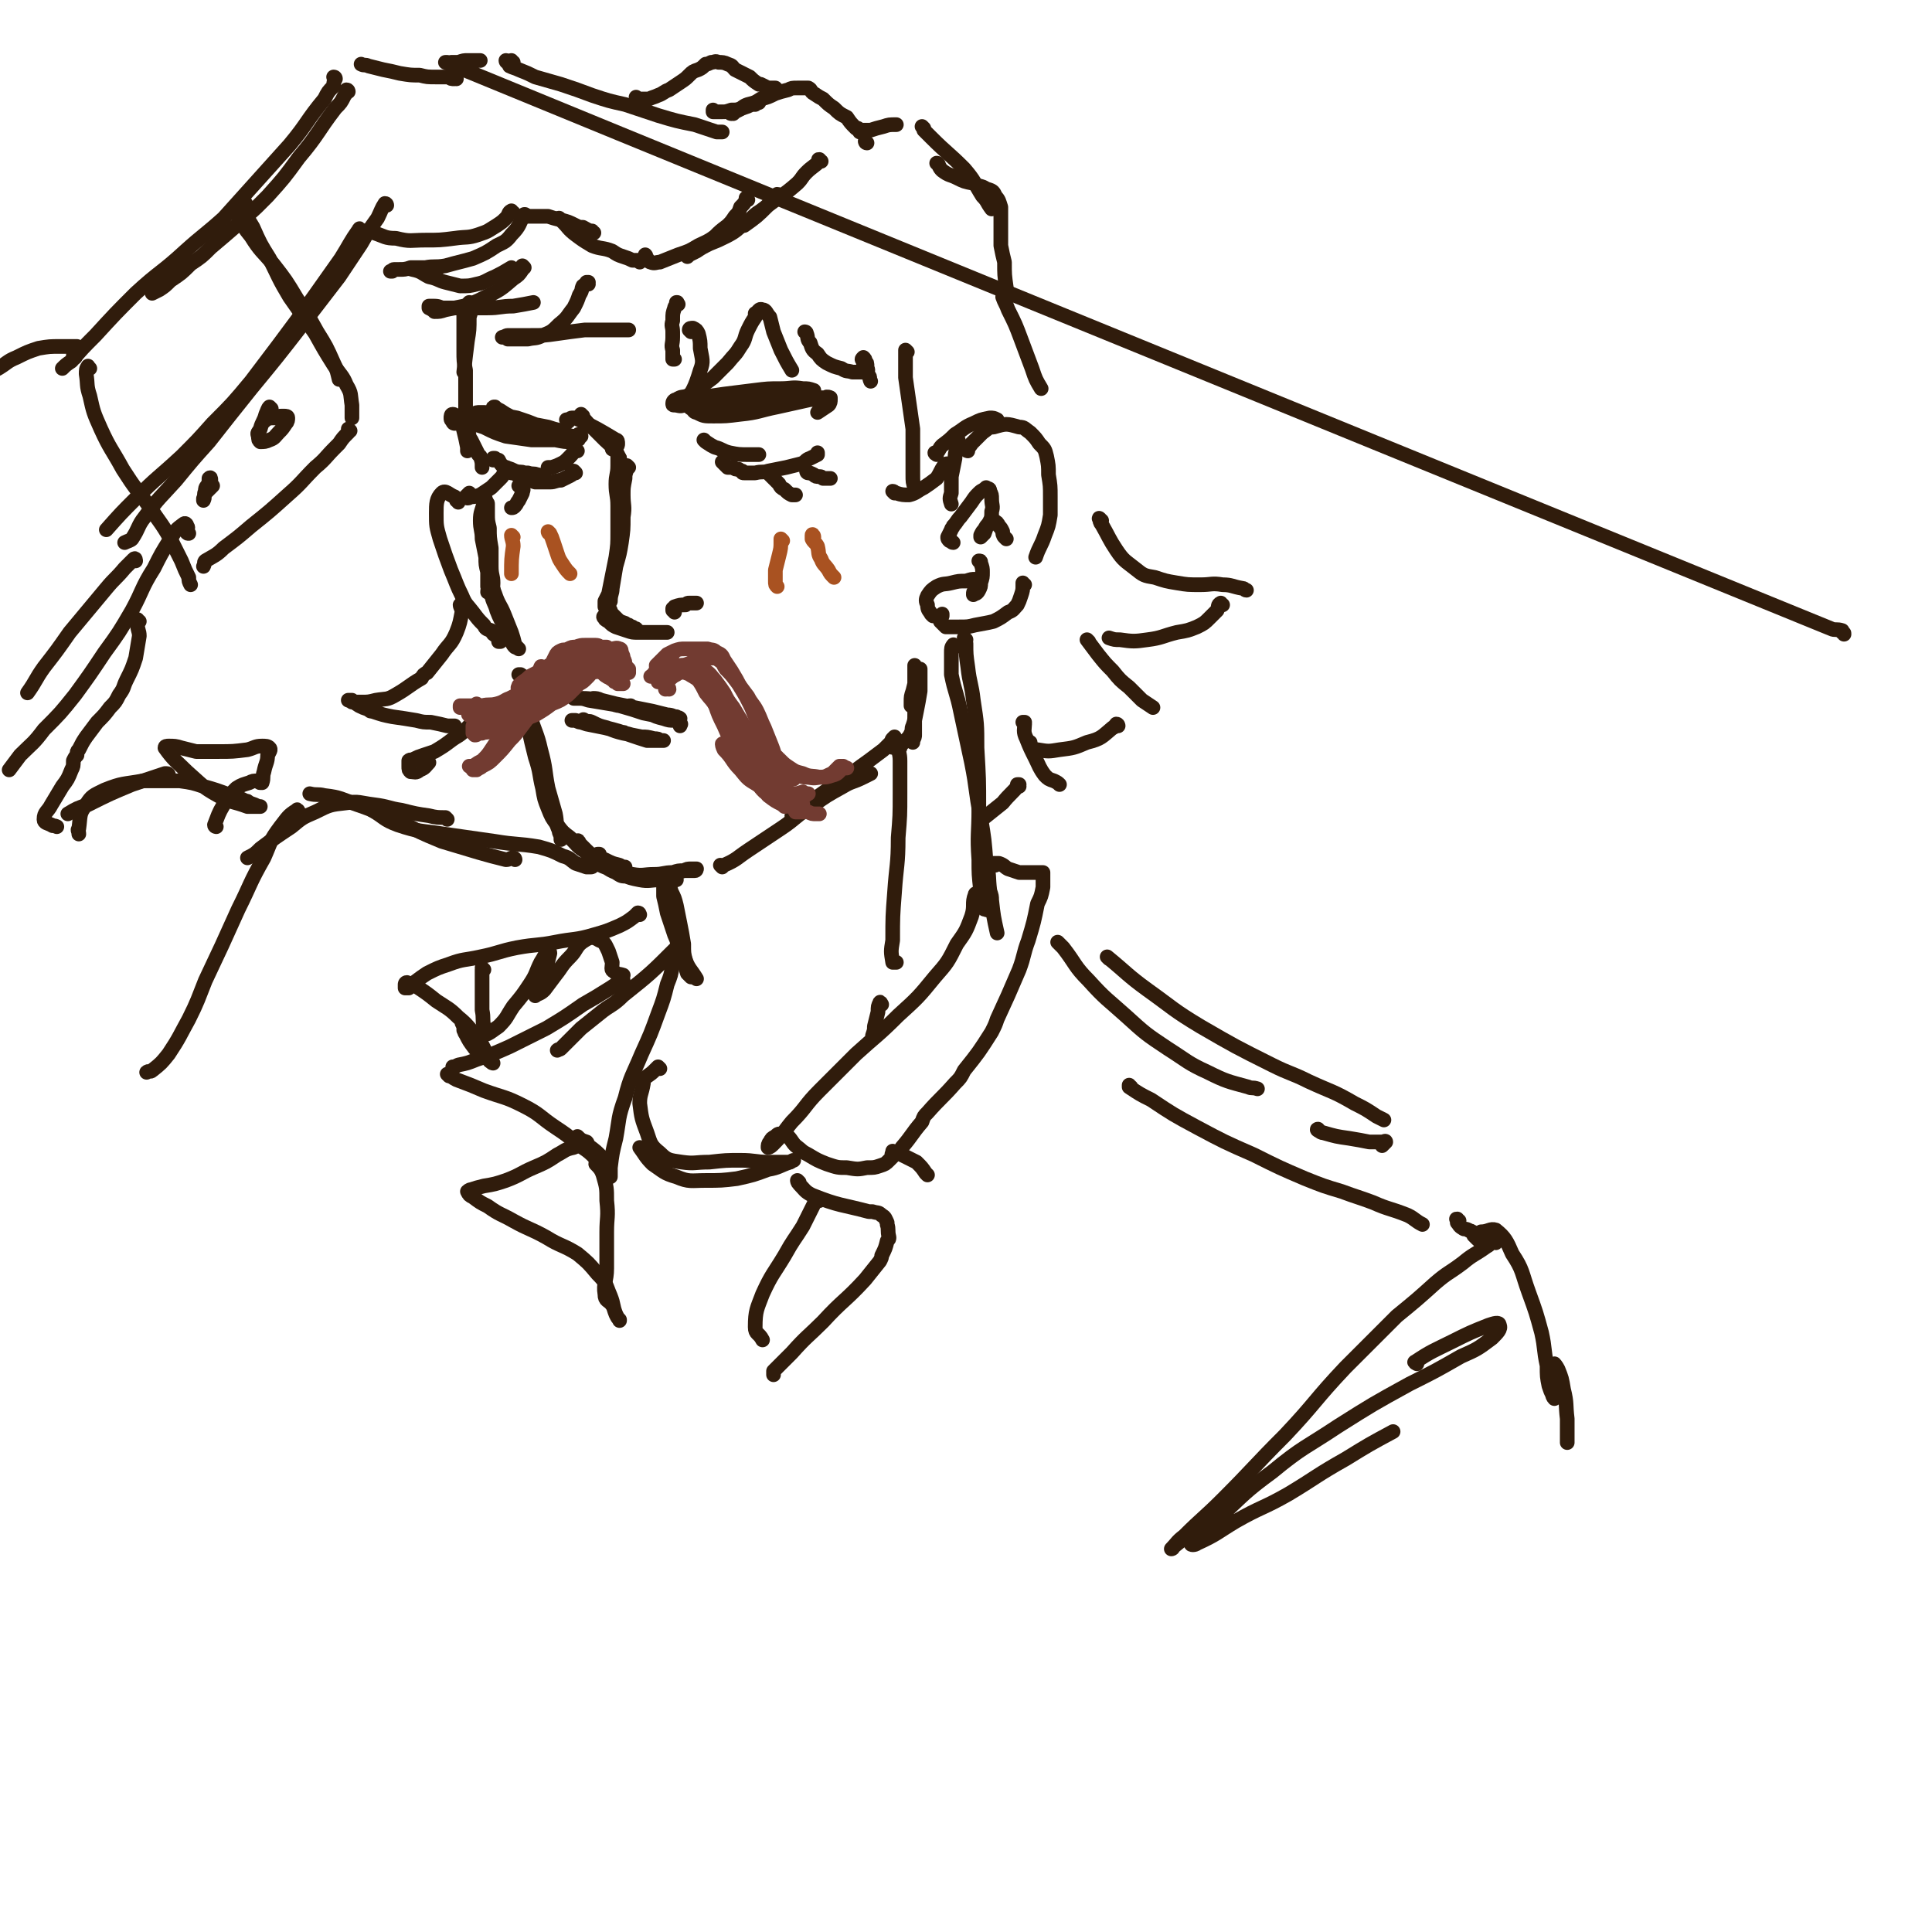 <svg viewBox='0 0 1054 1054' version='1.1' xmlns='http://www.w3.org/2000/svg' xmlns:xlink='http://www.w3.org/1999/xlink'><g fill='none' stroke='rgb(48,28,12)' stroke-width='8' stroke-linecap='round' stroke-linejoin='round'><path d='M1006,346c0,-1 0,-1 -1,-1 0,-1 0,-1 0,-1 -3,-1 -4,0 -6,-1 -755,-308 -755,-309 -756,-309 0,0 1,0 1,0 1,1 1,0 2,0 2,0 2,0 4,0 3,-1 3,-1 5,-1 4,0 4,0 7,0 '/><path d='M277,34c0,0 -1,0 -1,-1 0,0 0,1 1,1 0,0 0,0 1,0 0,0 0,0 1,0 '/><path d='M280,34c0,0 -1,0 -1,-1 0,0 0,1 0,1 0,0 0,0 0,0 -1,0 -1,0 -1,1 0,0 0,0 0,1 2,1 3,1 5,2 5,2 5,2 9,4 7,2 7,2 14,4 9,3 9,3 17,6 9,3 9,3 18,5 9,3 9,3 18,6 10,3 10,3 20,5 6,2 6,2 12,4 1,0 1,0 3,0 '/><path d='M390,61c0,0 -1,0 -1,-1 0,0 0,1 0,1 1,0 1,0 2,0 2,0 2,0 3,0 2,0 2,0 5,-1 3,0 3,0 6,-1 3,-1 3,-1 5,-2 1,0 1,0 2,0 1,-1 1,-1 2,-1 '/><path d='M399,62c0,0 -1,0 -1,-1 0,0 1,1 2,1 1,-1 1,-1 3,-2 2,-1 2,-2 5,-3 4,-1 4,-1 7,-3 4,-1 4,-1 8,-3 3,-1 3,-1 7,-2 2,-1 2,-1 5,-1 1,0 1,0 3,0 2,0 2,0 3,0 2,1 1,2 3,3 3,2 3,2 5,3 3,3 3,3 6,5 3,3 3,3 7,5 2,3 2,3 5,6 1,0 1,0 1,0 '/><path d='M348,54c0,0 -1,-1 -1,-1 0,0 0,1 1,1 1,0 1,0 2,0 2,0 2,0 4,0 2,-1 3,-1 5,-2 3,-1 3,-2 6,-3 3,-2 3,-2 6,-4 3,-2 3,-2 5,-4 2,-2 2,-2 5,-3 2,-1 2,-1 4,-3 1,0 1,0 3,-1 2,0 2,-1 4,0 2,0 3,0 5,1 3,1 2,1 4,3 4,2 4,2 8,4 2,2 2,2 5,4 0,0 0,0 1,0 2,1 2,1 4,2 2,0 2,0 4,0 '/><path d='M448,88c-1,0 -1,-1 -1,-1 -1,0 0,0 0,1 -3,3 -4,3 -7,6 -3,3 -2,3 -5,6 -8,7 -8,6 -16,12 -6,6 -6,6 -13,11 -1,0 -1,0 -1,0 '/><path d='M425,107c0,0 0,-1 -1,-1 0,1 0,2 -1,2 -4,4 -4,4 -8,7 -5,3 -4,4 -9,7 -4,3 -4,4 -10,7 -4,2 -4,2 -9,4 -4,2 -4,2 -7,4 -2,1 -2,1 -4,2 0,0 0,0 -1,1 '/><path d='M408,109c0,0 -1,0 -1,-1 0,0 0,1 0,1 -1,2 -1,2 -3,4 -1,3 -1,3 -3,5 -2,3 -2,3 -4,5 -4,3 -4,3 -7,6 -4,3 -5,3 -9,5 -5,3 -5,3 -11,5 -5,2 -5,2 -10,4 -2,0 -3,1 -5,0 -1,0 -1,-1 -2,-2 -1,-1 0,-1 -1,-2 '/><path d='M349,143c0,0 -1,-1 -1,-1 0,0 0,0 -1,0 -1,0 -1,0 -2,0 -2,-1 -2,-1 -5,-2 -3,-1 -3,-1 -6,-3 -5,-2 -6,-1 -11,-3 -5,-3 -5,-3 -9,-6 -4,-3 -4,-4 -7,-7 -1,-1 -1,-1 -2,-2 '/><path d='M324,127c-1,0 -1,-1 -1,-1 -1,0 0,0 0,0 -2,0 -3,-1 -5,-2 -2,0 -2,0 -4,-1 -4,-2 -4,-2 -8,-3 -4,-1 -4,-1 -7,-2 -5,0 -5,0 -11,0 '/><path d='M280,116c-1,0 -1,-1 -1,-1 -2,1 -1,2 -3,4 -2,2 -2,2 -5,4 -5,3 -4,3 -10,5 -6,2 -6,1 -13,2 -8,1 -8,1 -16,1 -8,0 -8,1 -16,-1 -6,0 -6,-1 -12,-3 -1,-1 -1,-1 -2,-2 '/><path d='M249,43c0,0 0,-1 -1,-1 0,0 0,1 0,1 -2,0 -2,0 -3,-1 -4,0 -4,0 -7,0 -5,0 -5,0 -9,-1 -5,0 -5,0 -11,-1 -4,-1 -4,-1 -9,-2 -4,-1 -4,-1 -8,-2 -2,-1 -2,0 -4,-1 '/><path d='M190,50c0,0 0,-1 -1,-1 0,1 0,2 -1,3 -2,4 -2,4 -5,7 -10,13 -9,14 -20,27 -8,11 -8,11 -17,21 -3,3 -3,3 -6,6 -12,11 -12,11 -25,22 -5,5 -5,5 -11,9 -5,5 -5,5 -11,9 -3,3 -3,3 -6,5 -2,1 -2,1 -4,2 0,0 0,0 0,0 '/><path d='M183,43c0,0 0,-1 -1,-1 0,0 1,0 1,1 -1,2 -1,2 -1,4 -3,3 -3,3 -5,7 -10,12 -9,13 -19,25 -18,20 -18,20 -36,40 -10,9 -11,9 -21,18 -13,12 -14,11 -27,23 -11,11 -11,11 -22,23 -7,7 -7,7 -13,14 -3,2 -3,2 -5,4 '/><path d='M211,112c0,0 0,-1 -1,-1 -2,3 -2,4 -4,8 -5,7 -5,7 -9,14 -6,9 -6,9 -12,18 -10,13 -10,13 -20,26 -14,18 -14,18 -28,35 -12,15 -12,15 -23,29 -9,10 -9,10 -18,21 -9,10 -9,9 -17,20 -4,5 -3,6 -7,12 -1,1 -2,1 -4,2 '/><path d='M197,126c0,0 -1,-2 -1,-1 -5,7 -5,8 -10,16 -24,34 -24,34 -49,67 -10,12 -10,12 -21,23 -8,9 -8,9 -17,18 -13,12 -13,11 -25,23 -8,8 -8,8 -16,17 '/><path d='M287,118c0,0 -1,-1 -1,-1 0,0 1,0 0,0 -3,5 -2,6 -7,11 -3,4 -4,4 -8,6 -6,4 -6,4 -13,7 -7,2 -8,2 -15,4 -6,1 -6,0 -11,1 -4,0 -4,0 -8,0 -3,1 -3,1 -7,1 -2,0 -2,0 -3,1 0,0 -1,0 -1,0 1,0 1,-1 2,-1 2,0 2,0 4,0 3,0 3,-1 6,0 5,1 5,2 9,4 5,1 5,2 9,3 4,1 4,1 8,2 5,0 5,0 9,-1 5,-1 5,-2 10,-4 4,-2 4,-2 9,-5 '/><path d='M286,146c0,0 -1,-1 -1,-1 0,0 0,1 0,2 -2,3 -2,3 -5,5 -7,6 -7,6 -15,10 -6,3 -6,3 -12,5 -5,1 -5,1 -10,2 -3,1 -3,1 -6,1 -1,-1 -1,-1 -3,-2 0,0 0,0 0,-1 1,0 2,0 3,0 3,0 3,1 5,1 5,0 5,0 10,0 7,0 7,0 14,0 7,0 7,-1 14,-1 6,-1 6,-1 11,-2 '/><path d='M321,155c0,0 -1,-1 -1,-1 0,0 1,0 1,0 -1,1 -2,1 -3,2 -1,2 0,2 -2,5 -1,3 -1,3 -3,7 -4,5 -3,5 -8,9 -4,4 -4,4 -9,6 -4,2 -4,1 -8,2 -3,0 -3,0 -6,0 -2,0 -2,0 -5,0 -1,-1 -1,-1 -2,-1 0,0 -1,0 -1,0 1,0 2,-1 3,-1 2,0 2,0 4,0 4,0 4,0 8,0 8,0 8,0 15,-1 7,-1 7,-1 15,-2 7,0 7,0 14,0 5,0 5,0 10,0 '/><path d='M370,166c0,0 -1,-1 -1,-1 0,0 1,0 0,0 0,2 -1,2 -1,3 -1,3 -1,3 -1,6 0,0 0,0 0,1 -1,3 0,3 0,6 0,1 0,1 0,3 0,4 -1,4 0,7 0,3 0,3 0,5 1,0 1,0 1,0 0,0 0,0 0,0 '/><path d='M377,181c0,0 -1,-1 -1,-1 0,-1 1,-1 2,-1 2,1 2,1 3,3 1,4 1,4 1,8 1,6 2,7 0,12 -3,10 -4,11 -9,19 -2,1 -3,0 -5,0 -1,0 -1,0 -1,-1 0,-1 1,-2 2,-2 3,-2 3,-1 6,-2 3,-2 3,-2 6,-4 4,-3 4,-3 8,-6 4,-4 4,-4 8,-8 4,-5 4,-4 7,-9 3,-4 2,-5 4,-9 2,-4 2,-4 4,-7 0,-1 0,-1 0,-2 2,-1 2,-3 4,-2 2,0 2,2 4,4 1,4 1,4 2,8 2,5 2,5 4,10 3,6 3,6 6,11 '/><path d='M440,182c0,0 0,-1 -1,-1 0,0 1,0 1,1 1,2 0,3 2,5 1,3 1,4 4,6 2,3 2,3 5,5 4,2 4,2 8,3 3,2 3,1 6,2 2,0 2,0 5,0 2,0 2,1 3,0 1,-1 0,-2 0,-3 0,-2 0,-2 -1,-3 0,-1 0,-1 -1,-2 0,0 0,0 0,0 -1,1 -1,1 0,2 0,2 0,2 1,4 0,2 1,2 2,4 1,1 0,1 1,3 '/><path d='M317,238c-1,0 -1,-1 -1,-1 -1,0 0,0 0,1 0,0 -1,0 -1,0 -1,0 -2,0 -3,0 -3,-1 -3,-1 -5,-1 -4,-1 -4,-1 -8,-2 -5,-1 -5,-1 -10,-3 -4,-2 -5,-2 -9,-4 -4,-2 -4,-2 -7,-4 -2,-1 -2,-1 -3,-2 -1,0 -1,0 -1,1 0,1 -1,2 0,2 3,2 4,1 7,3 1,0 1,1 2,1 5,1 5,0 10,2 6,1 6,1 11,2 3,1 3,1 7,2 1,1 1,1 2,2 0,0 0,0 0,0 0,1 0,1 -1,0 -3,0 -3,0 -6,-1 -4,-2 -4,-2 -8,-4 -5,-2 -5,-2 -11,-4 -5,-1 -5,-1 -11,-2 -5,-1 -5,-1 -9,-1 -2,0 -2,0 -4,1 0,1 -1,2 0,4 2,2 3,2 6,3 6,3 6,3 12,5 7,1 7,1 14,2 7,0 7,0 13,0 5,1 5,1 9,1 2,0 2,0 3,-1 1,0 1,-1 0,-1 -3,-1 -3,-1 -6,-1 -6,-2 -6,-2 -12,-3 -8,-2 -8,-2 -16,-4 -6,-1 -6,-1 -11,-2 -2,-1 -3,-1 -4,-1 0,0 0,0 0,0 '/><path d='M383,221c0,0 0,-1 -1,-1 0,0 1,1 1,1 1,0 1,0 2,1 3,0 3,0 6,0 7,0 7,0 13,-1 7,-1 7,-1 15,-2 7,-1 7,0 14,-1 4,0 4,0 7,0 2,-1 2,-1 3,-1 1,-1 1,-1 1,-2 0,-1 0,-2 0,-2 -3,-1 -3,-1 -6,-1 -6,-1 -6,0 -12,0 -7,0 -7,0 -15,1 -8,1 -8,1 -16,2 -7,1 -7,1 -13,2 -1,0 -1,0 -2,0 -1,1 -1,1 -2,2 -1,0 -1,0 -1,1 0,1 -1,2 -1,2 2,2 3,1 6,2 7,0 7,0 14,0 9,-1 9,-2 18,-3 10,-1 10,-1 19,-2 6,-1 6,-1 12,-2 3,0 3,0 5,0 1,0 1,-1 1,0 1,0 0,0 0,0 -3,1 -3,1 -6,1 -4,0 -4,0 -9,0 -7,0 -7,0 -14,0 -9,0 -9,-1 -17,-1 -8,0 -8,-1 -16,1 -4,0 -5,1 -9,3 -1,1 -1,1 -2,2 0,1 1,2 2,2 4,2 4,2 9,2 7,0 7,0 15,-1 10,-1 10,-2 20,-4 9,-2 9,-2 18,-4 4,-1 4,0 8,-1 1,0 1,-1 3,0 0,0 0,0 0,1 0,1 0,2 -1,3 -3,2 -3,2 -6,4 '/><path d='M310,230c0,0 -1,-1 -1,-1 0,0 0,0 0,0 2,0 2,-1 3,-1 2,0 2,0 4,1 10,5 10,5 20,11 1,0 1,1 1,2 0,1 0,1 -1,2 -1,1 -1,0 -2,1 '/><path d='M318,227c0,0 -1,0 -1,-1 0,0 0,1 0,1 1,1 1,1 2,2 2,2 2,3 5,5 3,3 3,3 6,6 3,3 4,3 6,6 1,2 1,2 2,4 '/><path d='M343,255c0,0 -1,-1 -1,-1 0,0 0,0 0,0 0,1 0,1 0,2 -1,3 -1,3 -1,5 -1,5 -1,5 -1,9 0,6 1,6 0,12 0,7 0,7 -1,14 -1,6 -1,6 -3,13 -1,6 -1,6 -2,12 0,3 -1,3 -1,7 -1,2 -1,2 -1,3 0,1 0,1 0,1 0,0 0,0 0,0 '/><path d='M338,250c0,0 -1,-1 -1,-1 0,2 0,3 0,5 0,5 -1,5 -1,10 0,6 1,6 1,12 0,7 0,7 0,14 0,7 0,7 -1,14 -1,5 -1,5 -2,10 -1,5 -1,5 -2,10 -1,2 -1,2 -2,4 0,2 0,2 0,3 0,0 0,0 0,0 0,0 0,0 0,0 0,0 0,0 1,0 1,1 1,1 2,2 0,1 0,1 1,2 1,1 1,1 2,2 2,2 2,2 5,3 1,1 1,1 2,1 1,1 1,1 2,1 0,0 0,1 1,1 0,0 0,0 1,1 0,0 0,0 0,0 0,0 0,0 1,0 0,0 0,0 0,0 -1,0 -1,-1 -1,-1 -1,0 -1,0 -1,0 -1,0 -1,0 -2,-1 -2,0 -2,0 -3,-1 -3,-1 -3,-1 -5,-2 -2,-1 -2,-1 -3,-2 -1,-1 -1,-1 -2,-1 0,0 0,0 -1,0 0,0 0,0 0,0 -1,0 -1,1 0,1 0,1 0,1 2,2 2,2 2,2 4,3 3,1 3,1 6,2 3,1 3,1 6,1 3,0 3,0 6,0 3,0 3,0 5,0 3,0 3,0 5,0 '/><path d='M368,334c0,-1 -1,-1 -1,-1 0,-1 0,0 0,0 0,0 0,0 0,0 0,0 0,-1 0,-1 1,0 1,-1 1,-1 3,-1 3,-1 6,-1 1,-1 1,-1 2,-1 1,0 1,0 2,0 1,0 1,0 2,0 '/><path d='M345,386c-1,0 -1,-1 -1,-1 -2,0 -2,1 -4,0 -3,0 -3,0 -6,-1 -3,-1 -3,-1 -7,-2 -1,0 -1,0 -3,-1 0,0 -1,0 0,0 1,0 2,0 4,1 4,1 4,1 8,2 5,1 5,1 10,2 5,1 5,1 10,2 4,1 4,1 8,2 3,0 3,1 5,1 1,1 1,0 2,1 0,0 0,0 0,0 -1,1 -1,1 -3,1 -3,0 -3,0 -6,-1 -4,-1 -4,-1 -8,-3 -5,-1 -4,-1 -9,-3 -6,-1 -6,-1 -12,-2 -6,-1 -6,-1 -12,-2 -3,-1 -3,-1 -6,-1 -1,0 -1,0 -2,0 0,0 0,0 0,0 2,0 2,0 4,0 4,0 4,0 9,1 6,1 6,1 12,3 7,2 7,2 13,4 5,1 5,1 10,2 4,1 4,1 7,2 2,1 2,1 3,2 1,0 0,0 0,1 '/><path d='M319,394c0,-1 0,-1 -1,-1 0,-1 1,0 1,0 2,1 2,0 4,1 4,2 4,2 8,3 5,2 5,2 9,3 5,1 5,1 10,2 3,0 3,0 7,1 2,0 2,0 3,1 1,0 1,0 1,0 1,0 1,0 1,0 -1,0 -1,0 -2,0 -2,0 -3,0 -5,0 -1,0 -1,0 -2,0 -13,-4 -13,-5 -27,-8 -5,-1 -5,-1 -9,-2 -2,0 -2,-1 -4,-1 0,0 -1,0 -1,0 0,0 1,0 2,0 3,1 3,1 6,2 5,1 5,1 10,2 4,1 4,1 8,2 2,1 2,0 3,1 5,1 5,2 10,3 1,1 1,0 2,0 '/><path d='M395,253c0,0 -1,-1 -1,-1 0,0 0,0 1,1 0,0 0,0 0,0 0,0 0,0 0,0 1,1 1,1 2,2 2,0 2,0 3,0 1,1 1,1 3,1 1,1 1,1 2,1 0,1 0,1 1,1 1,0 1,0 2,0 2,0 2,0 4,0 4,-1 4,0 7,-1 5,-1 5,-1 10,-2 4,-1 4,-1 8,-2 3,-1 2,-2 5,-3 2,-1 2,-1 4,-2 0,0 0,-1 0,-1 '/><path d='M421,260c0,0 0,0 -1,-1 0,0 1,1 1,1 2,2 2,2 4,4 1,2 1,2 3,3 2,2 2,2 4,3 1,0 1,0 2,0 '/><path d='M441,258c-1,0 -1,-1 -1,-1 0,0 0,0 0,0 1,1 1,0 1,1 1,0 1,0 3,1 1,1 1,1 3,1 1,0 1,0 2,1 2,0 2,0 4,0 '/><path d='M314,258c0,0 -1,-1 -1,-1 0,0 0,0 0,0 0,0 0,0 0,0 0,1 0,0 -1,0 0,0 1,0 1,0 0,0 0,0 0,0 0,0 0,1 0,1 -1,1 -1,1 -3,2 -2,1 -2,1 -4,2 -3,0 -3,1 -6,1 -4,0 -4,0 -8,0 -3,-1 -3,-1 -6,-2 -2,-1 -2,-1 -4,-2 -2,-1 -2,-1 -3,-1 -1,-1 -1,-1 -2,-1 '/><path d='M270,251c0,0 -1,0 -1,-1 0,0 0,1 0,1 0,0 0,0 0,-1 0,0 0,0 1,0 1,1 1,1 2,1 1,2 1,2 3,4 0,0 0,0 1,0 3,1 3,1 5,2 3,1 3,0 5,1 1,0 1,0 2,0 3,1 3,0 5,1 2,0 2,1 4,1 '/><path d='M276,256c0,0 -1,-1 -1,-1 0,0 1,0 1,0 0,2 -1,2 -1,3 -1,2 -1,2 -2,3 -3,3 -3,3 -5,5 -3,2 -3,2 -6,4 -3,1 -3,1 -5,1 -2,1 -2,1 -3,0 0,0 1,-1 2,-2 '/><path d='M284,266c-1,-1 -1,-1 -1,-1 0,0 0,0 0,0 1,1 2,0 2,1 1,1 0,2 0,3 -1,2 -1,2 -2,4 -1,1 -1,2 -2,3 -1,1 -1,1 -2,1 0,0 0,0 0,0 '/><path d='M385,241c0,0 -1,-1 -1,-1 0,0 1,1 1,1 3,2 3,2 5,3 4,1 4,2 8,3 5,1 5,1 11,1 2,0 2,0 5,0 '/><path d='M315,246c-1,0 -1,-1 -1,-1 -1,0 0,0 0,0 -2,3 -2,3 -4,5 -2,2 -2,2 -4,3 -2,1 -2,1 -5,2 -1,0 -1,0 -2,0 '/><path d='M254,173c0,0 -1,-2 -1,-1 0,3 0,4 0,8 0,6 0,6 0,11 0,6 0,6 1,11 0,6 0,6 0,11 0,5 0,5 0,9 0,2 0,2 -1,4 '/><path d='M257,166c0,0 -1,-1 -1,-1 0,0 0,1 1,1 0,4 0,4 -1,7 0,7 0,7 -1,13 -1,8 -1,8 -2,17 '/><path d='M257,233c0,0 0,0 -1,-1 0,0 0,0 0,0 -1,0 0,0 -1,-1 0,0 0,0 0,0 0,1 0,1 0,2 0,1 0,1 0,2 0,2 1,2 1,3 0,1 0,1 1,2 1,2 1,2 2,4 1,2 1,2 2,4 1,1 1,1 1,1 1,3 1,3 1,6 '/><path d='M248,231c0,0 -1,0 -1,-1 -1,-1 -1,-1 -1,-2 0,-1 0,-2 1,-2 1,0 2,1 3,2 2,3 2,3 3,7 1,4 1,4 2,9 0,1 0,1 0,2 '/><path d='M265,276c0,0 -1,-1 -1,-1 0,0 1,0 1,0 1,0 1,-1 1,0 0,2 0,2 0,5 0,4 0,4 1,8 0,5 0,5 1,11 0,5 0,5 0,10 0,5 1,5 1,9 0,3 -1,3 -1,5 '/><path d='M265,273c0,-1 -1,-2 -1,-1 -1,0 0,1 0,2 -1,5 -2,5 -2,10 0,5 1,5 1,10 1,5 1,5 2,10 0,4 0,4 1,8 0,4 0,4 0,8 1,1 0,1 0,3 '/><path d='M267,306c0,0 0,-1 -1,-1 0,0 1,0 1,1 0,0 -1,0 -1,1 1,3 1,3 1,6 1,6 1,6 3,11 2,6 3,6 5,11 2,5 2,5 4,10 1,3 1,3 2,7 1,1 1,1 2,2 '/><path d='M269,321c0,0 -1,0 -1,-1 0,0 0,1 0,1 0,2 0,2 0,3 1,5 2,5 3,9 2,5 2,5 5,9 1,4 1,4 3,8 1,2 1,2 2,3 '/><path d='M284,369c0,0 -1,-1 -1,-1 0,0 0,0 1,0 0,1 1,0 1,1 1,3 0,3 1,7 1,7 1,7 3,14 3,10 4,10 6,19 3,11 2,11 4,21 2,7 2,7 4,14 1,5 0,5 2,9 0,2 1,2 1,4 0,0 0,0 0,1 '/><path d='M284,378c0,0 -1,-1 -1,-1 0,0 1,0 1,1 0,3 -1,3 0,6 1,6 2,6 4,12 2,9 2,9 4,17 3,9 2,9 4,17 1,6 1,6 3,11 2,5 2,5 5,9 3,4 3,4 7,7 4,4 4,5 9,8 5,3 5,2 10,4 4,2 4,2 8,3 2,1 1,1 3,1 '/><path d='M316,460c0,-1 -1,-2 -1,-1 0,0 1,1 2,2 5,5 5,5 10,9 4,3 4,4 9,6 3,2 3,2 6,2 5,1 5,1 10,1 4,0 4,0 8,-1 3,0 3,-1 7,-2 3,0 3,0 6,-1 2,0 2,0 4,0 1,0 1,0 2,0 1,0 1,-1 1,-1 0,0 0,0 0,0 -2,0 -2,0 -3,0 -2,0 -2,0 -4,1 -3,0 -3,0 -6,1 -5,0 -5,1 -10,1 -6,0 -6,1 -12,0 -6,-1 -6,-2 -12,-4 -5,-2 -5,-1 -9,-3 -2,0 -3,-1 -3,-1 0,0 2,0 3,1 3,1 3,2 6,3 5,2 5,2 9,4 5,2 5,2 10,3 5,1 6,0 11,0 5,1 5,0 9,0 '/><path d='M394,473c0,0 -1,-1 -1,-1 0,0 1,1 2,0 7,-3 7,-4 13,-8 9,-6 9,-6 18,-12 9,-6 8,-7 18,-13 7,-5 7,-5 16,-10 5,-3 5,-2 11,-5 2,-1 2,-1 4,-2 0,0 0,0 0,0 '/><path d='M433,446c0,0 -1,-1 -1,-1 2,-2 3,-1 6,-3 5,-4 5,-4 9,-8 7,-5 7,-5 14,-9 6,-5 6,-5 13,-10 4,-3 4,-3 8,-6 2,-2 2,-2 4,-4 1,-1 0,-1 1,-2 1,-1 1,-1 1,-1 0,0 0,0 0,1 -1,1 -1,1 -1,3 -1,0 -1,0 -1,1 0,0 0,0 0,0 1,1 1,1 2,0 0,0 0,0 1,0 1,0 1,0 1,0 1,-1 1,-1 2,-1 1,-1 1,-1 2,-2 2,-2 2,-2 3,-4 1,-2 0,-2 1,-4 1,-3 1,-3 1,-6 0,-4 0,-4 0,-8 0,-3 0,-3 0,-7 0,-6 0,-6 0,-12 0,0 0,0 0,0 0,2 0,2 0,5 0,4 0,4 0,9 0,6 0,6 0,11 0,5 0,5 0,11 0,1 0,1 0,2 0,1 0,1 -1,3 0,0 0,0 0,0 0,0 0,1 0,1 0,-3 0,-4 0,-7 1,-5 1,-5 2,-10 1,-5 1,-5 2,-11 0,-5 0,-5 0,-10 0,-1 0,-2 0,-2 -1,1 -1,2 -2,4 -1,4 -1,4 -2,8 -1,3 -1,3 -1,6 0,1 0,1 0,2 '/><path d='M511,248c0,0 -1,-1 -1,-1 0,0 0,1 1,0 2,-2 1,-2 3,-4 4,-3 4,-3 7,-6 5,-3 5,-4 10,-6 4,-2 4,-2 9,-3 2,0 2,0 4,1 '/><path d='M528,246c0,0 -1,0 -1,-1 1,-1 2,-1 3,-3 3,-3 3,-3 6,-6 3,-2 3,-3 6,-3 7,-2 7,-2 14,0 3,0 3,1 6,3 3,3 3,3 5,6 3,3 3,3 4,7 1,5 1,5 1,10 1,6 1,6 1,12 0,5 0,5 0,10 -1,6 -1,6 -3,11 -2,6 -3,6 -5,12 '/><path d='M559,319c-1,0 -1,-1 -1,-1 0,0 0,0 0,1 0,3 0,3 -1,6 -1,3 -1,3 -2,5 -2,2 -2,3 -5,4 -4,3 -4,3 -8,5 -4,1 -5,1 -10,2 -4,1 -4,1 -9,1 -3,0 -4,0 -7,0 -1,-1 -1,-1 -2,-2 0,0 0,0 -1,-1 0,-1 0,-1 0,-2 0,-1 1,-1 1,-1 0,-1 0,-1 0,-1 '/><path d='M509,336c0,0 -1,-1 -1,-1 0,0 0,0 0,0 -1,-2 -2,-2 -2,-5 -1,-2 -1,-3 0,-5 2,-3 2,-3 5,-5 4,-2 4,-1 8,-2 4,-1 4,-1 8,-1 3,-1 3,-1 5,-1 2,0 2,0 3,0 0,0 0,0 0,0 -1,2 -1,2 -2,3 0,2 -1,1 -1,3 -1,1 -1,1 -1,2 0,0 0,1 0,0 1,0 2,0 3,-2 1,-2 1,-2 1,-4 1,-3 1,-3 1,-6 0,-2 0,-2 -1,-5 0,-1 0,-1 -1,-1 '/><path d='M520,296c-1,0 -1,-1 -1,-1 0,0 0,0 0,0 0,0 -1,0 -1,0 -1,-1 -1,-1 -1,-2 1,-2 1,-2 2,-4 0,-1 1,-1 1,-2 2,-2 2,-3 4,-5 3,-4 3,-4 6,-8 2,-3 2,-3 4,-5 2,-2 2,-1 4,-3 0,0 0,0 0,0 1,1 2,0 2,2 1,2 1,2 1,4 0,4 1,4 0,7 0,3 0,4 -2,7 -1,2 -1,2 -2,5 -1,1 -1,1 -2,2 0,0 0,-1 0,-1 1,-2 1,-2 2,-3 1,-2 1,-2 3,-4 0,-1 0,-1 1,-2 0,0 1,0 1,1 2,1 2,1 3,3 1,1 1,1 2,3 0,1 0,2 1,3 1,1 1,1 1,1 '/><path d='M134,111c-1,0 -1,-1 -1,-1 0,0 0,0 0,0 0,2 0,2 0,4 2,5 2,5 5,10 4,9 4,9 9,17 5,10 5,11 11,21 7,10 7,10 14,20 5,9 5,9 10,17 4,6 5,6 7,11 3,5 2,5 3,11 0,3 0,3 0,7 '/><path d='M131,113c0,0 0,-1 -1,-1 0,0 0,1 0,1 0,3 -1,3 0,5 3,6 3,6 7,11 5,8 6,8 12,15 7,9 7,9 13,19 6,9 6,9 11,18 5,8 5,8 9,17 2,4 2,5 3,9 '/><path d='M191,235c0,0 -1,-1 -1,-1 0,0 0,0 0,0 0,1 0,1 0,2 -3,3 -3,3 -5,6 -1,1 -1,1 -2,2 -6,6 -5,6 -11,11 -8,8 -7,8 -15,15 -10,9 -10,9 -20,17 -7,6 -7,6 -15,12 -4,4 -5,4 -10,7 -1,1 0,1 -1,3 0,0 0,0 0,0 '/><path d='M49,201c-1,0 -1,-2 -1,-1 -1,1 -1,2 -1,4 1,6 0,6 2,12 2,9 2,9 6,18 5,11 6,11 12,22 7,11 7,10 15,21 5,8 6,8 11,17 3,6 3,6 6,12 2,5 2,5 4,9 0,2 0,2 1,4 '/><path d='M148,223c0,0 -1,-1 -1,-1 -1,1 -1,2 -2,4 -1,4 -2,4 -3,8 -1,2 -2,2 -1,4 0,2 0,2 1,3 2,0 3,0 5,-1 3,-1 3,-2 5,-4 2,-2 2,-2 4,-5 1,-1 1,-2 1,-3 0,-1 -1,-1 -2,-1 0,0 0,0 -1,0 -2,0 -2,0 -4,1 -1,0 -1,0 -1,0 -2,0 -2,0 -4,1 0,0 0,0 0,0 -1,1 -1,1 -1,1 '/><path d='M115,262c0,-1 0,-2 -1,-1 0,0 0,1 0,2 -1,3 -2,2 -2,5 -1,2 0,2 -1,4 0,1 0,1 0,1 0,0 0,0 0,0 1,-2 0,-2 1,-4 2,-2 2,-2 4,-4 '/><path d='M103,291c-1,0 -1,0 -1,-1 0,0 0,0 0,0 0,-2 1,-2 0,-3 0,-1 -1,-2 -2,-1 -4,3 -4,3 -7,8 -5,8 -5,8 -9,16 -7,11 -6,12 -12,23 -7,12 -7,12 -15,23 -8,12 -8,12 -16,23 -8,10 -8,10 -17,19 -6,8 -6,7 -13,14 -3,4 -3,4 -6,8 '/><path d='M41,195c0,0 0,-1 -1,-1 0,0 1,0 1,-1 1,-1 1,-1 1,-3 0,0 0,0 0,-1 -2,0 -2,0 -4,0 -3,0 -3,0 -5,0 -6,0 -6,0 -12,1 -6,2 -6,2 -12,5 -5,2 -5,3 -10,6 -4,2 -4,2 -8,4 '/><path d='M76,339c-1,0 -1,-1 -1,-1 0,0 0,0 0,0 0,1 0,1 0,2 0,4 1,4 1,7 -1,6 -1,6 -2,12 -2,6 -2,6 -5,12 -2,4 -1,4 -4,8 -2,4 -2,4 -5,7 -3,4 -3,4 -7,8 -3,4 -3,4 -6,8 -2,3 -2,3 -4,7 -1,1 -1,1 -1,3 -1,1 -1,1 -2,3 0,3 0,3 -1,5 -2,5 -2,5 -5,9 -3,5 -3,5 -6,10 -2,4 -4,4 -4,8 0,2 2,2 4,3 1,1 1,0 3,1 '/><path d='M74,306c0,0 0,-2 -1,-1 -1,1 -1,1 -3,3 -1,1 -1,1 -2,2 -5,6 -5,5 -10,11 -10,12 -10,12 -20,24 -7,10 -7,10 -14,19 -5,7 -4,7 -9,14 '/><path d='M495,192c0,0 -1,-1 -1,-1 0,1 0,1 0,3 0,6 0,6 0,12 1,7 1,7 2,14 1,7 1,7 2,14 0,7 0,7 0,14 0,6 0,6 0,11 0,4 0,4 1,7 '/><path d='M488,269c0,0 -1,-1 -1,-1 1,0 1,1 2,1 3,1 4,1 7,1 4,-1 4,-2 8,-4 3,-2 3,-2 7,-5 2,-3 2,-4 4,-7 1,-1 1,-1 2,-1 '/><path d='M523,241c0,-1 -1,-2 -1,-1 -1,0 0,1 0,2 0,4 -1,4 -1,8 -1,5 -1,5 -2,10 0,5 0,5 0,9 -1,3 -1,3 0,6 0,0 0,0 0,0 '/><path d='M473,78c0,0 -1,-1 -1,-1 0,0 0,1 1,1 '/><path d='M470,72c0,0 0,-1 -1,-1 0,0 1,1 1,1 0,0 0,0 -1,0 0,0 0,0 0,0 1,0 1,0 1,-1 3,0 3,0 5,0 3,-1 3,-1 7,-2 3,-1 3,-1 7,-1 '/><path d='M504,70c0,0 -1,-1 -1,-1 0,0 0,0 1,1 0,0 0,0 0,1 1,1 1,1 2,2 1,1 1,1 2,2 9,9 9,8 18,17 6,7 5,7 10,15 3,3 2,3 5,7 '/><path d='M512,90c0,0 0,-1 -1,-1 0,0 1,0 1,1 1,2 1,2 2,3 4,3 4,2 8,4 4,2 4,2 9,3 3,2 4,1 7,3 3,1 4,1 5,4 2,2 2,3 3,6 0,3 0,3 0,6 0,3 0,3 0,7 0,4 0,4 0,8 1,5 1,5 2,9 0,7 0,7 1,14 0,2 0,2 0,4 '/><path d='M548,163c0,0 -1,-1 -1,-1 1,3 2,4 3,7 4,8 4,8 7,16 3,8 3,8 6,16 2,6 2,6 5,11 '/><path d='M601,284c-1,0 -2,-2 -1,-1 0,1 0,2 1,3 4,7 4,8 8,14 4,6 5,6 10,10 5,4 5,4 11,5 6,2 6,2 12,3 6,1 6,1 13,1 6,0 6,-1 12,0 5,0 5,1 11,2 1,0 1,1 2,1 '/><path d='M667,330c-1,0 -1,-1 -1,-1 -2,1 -1,2 -2,4 -2,2 -2,2 -4,4 -3,3 -3,3 -7,5 -5,2 -5,2 -11,3 -8,2 -8,3 -16,4 -7,1 -8,1 -15,0 -3,0 -3,0 -6,-1 '/><path d='M594,350c0,0 -1,-1 -1,-1 0,0 0,0 0,0 3,4 3,4 6,8 4,5 4,5 8,9 4,5 4,5 9,9 3,3 3,3 7,7 3,2 3,2 6,4 '/><path d='M610,396c0,0 0,-1 -1,-1 -1,1 -1,2 -2,2 -6,5 -6,6 -14,8 -7,3 -7,3 -15,4 -6,1 -6,1 -12,0 -2,0 -2,-1 -4,-2 0,-1 0,-1 0,-2 '/><path d='M559,395c0,-1 -1,-1 -1,-1 0,0 1,0 1,0 0,4 -1,5 1,9 2,5 2,5 5,11 2,4 2,5 5,9 2,2 2,2 5,3 2,1 2,1 3,2 '/><path d='M556,429c0,-1 -1,-1 -1,-1 0,0 1,0 1,0 -4,5 -5,5 -9,10 -5,4 -5,4 -10,8 '/><path d='M252,331c0,0 -1,-1 -1,-1 0,1 1,2 1,4 -1,5 -1,6 -3,11 -3,7 -4,6 -8,12 -4,5 -4,5 -8,10 -2,1 -2,1 -3,3 -7,4 -7,5 -14,9 -5,3 -5,2 -11,3 -4,1 -4,1 -8,1 -2,0 -2,0 -5,0 0,0 0,0 0,-1 -1,0 -1,0 -2,0 0,0 0,0 0,0 3,1 3,1 6,3 2,1 2,1 5,2 1,1 1,1 2,1 6,2 6,2 11,3 7,1 7,1 13,2 4,1 4,1 8,1 5,1 5,1 9,2 2,0 2,0 4,0 '/><path d='M259,392c0,0 -1,-1 -1,-1 0,0 1,0 1,1 -2,3 -2,3 -5,6 -4,4 -4,3 -8,6 -4,3 -4,3 -9,6 -3,1 -3,1 -6,2 -3,1 -3,1 -5,2 -1,1 -2,0 -3,1 0,2 0,2 0,3 0,2 0,2 1,3 2,0 3,1 5,-1 3,-1 3,-2 5,-4 '/><path d='M250,274c0,0 0,-1 -1,-1 0,0 1,0 0,0 0,-1 0,-1 -1,-2 -3,-1 -5,-4 -7,-2 -3,3 -3,6 -3,11 0,7 0,7 2,14 3,9 3,9 6,17 3,7 3,8 6,14 2,5 3,5 6,9 3,4 3,4 6,7 1,2 1,2 4,3 1,2 1,2 3,3 1,1 1,1 2,2 0,0 0,0 0,1 0,0 0,0 0,0 0,0 0,0 0,0 -1,0 -1,0 -1,0 0,0 0,0 0,0 '/></g>
<g fill='none' stroke='rgb(169,82,33)' stroke-width='8' stroke-linecap='round' stroke-linejoin='round'><path d='M427,295c0,0 -1,-1 -1,-1 0,0 0,0 0,1 0,4 0,4 -1,8 -1,4 -1,4 -2,8 0,3 0,3 0,6 0,2 0,2 1,3 '/><path d='M444,293c0,-1 -1,-2 -1,-1 0,0 0,1 0,2 1,2 2,2 3,4 1,4 0,4 2,7 1,3 2,3 4,6 1,2 1,2 3,4 '/><path d='M280,293c0,0 -1,-1 -1,-1 0,2 1,3 1,6 -1,7 -1,7 -1,15 '/><path d='M300,291c0,0 -1,-1 -1,-1 0,0 0,1 1,1 1,2 1,2 2,5 1,3 1,3 2,6 1,3 1,3 3,6 2,3 2,3 4,5 '/></g>
<g fill='none' stroke='rgb(48,28,12)' stroke-width='8' stroke-linecap='round' stroke-linejoin='round'><path d='M365,484c0,0 -1,-1 -1,-1 0,0 0,0 0,0 1,2 2,1 2,3 2,4 2,4 3,8 1,5 1,5 2,10 1,5 1,5 2,11 0,5 0,5 1,9 0,4 0,4 1,7 1,1 1,1 2,2 '/><path d='M363,484c0,0 -1,-1 -1,-1 0,0 0,0 0,0 0,3 0,3 0,6 1,4 1,4 2,9 2,6 2,6 4,12 3,7 3,7 6,14 2,5 3,5 6,10 '/><path d='M527,349c0,0 -1,-1 -1,-1 0,1 1,2 1,3 0,6 0,6 1,13 1,9 2,9 3,18 2,13 2,13 2,26 1,17 1,17 1,33 0,14 -1,14 0,28 0,8 0,8 1,17 1,5 1,5 2,10 1,0 2,1 2,0 1,-1 0,-1 1,-3 '/><path d='M521,353c0,0 -1,-2 -1,-1 -1,1 -1,2 -1,4 0,6 0,6 0,12 2,10 3,10 5,20 3,14 3,14 6,28 3,15 2,15 5,30 2,12 2,12 3,25 2,7 1,7 2,15 1,3 1,3 1,5 1,9 1,9 3,18 '/><path d='M491,408c0,0 -1,-1 -1,-1 0,3 1,4 1,8 0,9 0,9 0,18 0,12 0,12 -1,24 0,15 -1,15 -2,30 -1,13 -1,13 -1,26 -1,6 -1,6 0,12 0,0 1,0 2,0 '/><path d='M481,548c0,0 -1,-2 -1,-1 -1,2 -1,2 -1,5 -1,4 -1,4 -2,8 0,2 0,2 -1,5 '/><path d='M371,514c0,0 0,-1 -1,-1 -1,1 0,2 -1,4 -14,14 -14,14 -29,26 -6,6 -7,5 -13,10 -5,4 -5,4 -10,8 -4,4 -4,4 -7,7 -2,2 -2,2 -4,4 -1,1 -1,0 -2,1 '/><path d='M340,535c0,0 -1,-1 -1,-1 0,0 1,0 0,1 -3,2 -3,2 -6,4 -8,5 -8,5 -15,9 -10,7 -10,7 -20,13 -10,5 -10,5 -20,10 -9,4 -9,4 -18,7 -5,2 -5,2 -10,3 -2,1 -2,1 -3,1 '/><path d='M349,499c0,0 -1,-1 -1,-1 0,0 0,1 0,1 1,0 1,-1 0,-1 -1,1 -1,1 -2,2 -4,3 -4,3 -8,5 -7,3 -7,3 -14,5 -10,3 -11,2 -21,4 -10,2 -10,1 -21,3 -10,2 -10,3 -20,5 -9,2 -9,1 -17,4 -6,2 -6,2 -12,5 -3,2 -3,2 -7,5 -2,1 -2,1 -3,3 -1,0 -1,0 -2,0 0,0 0,0 0,0 0,-1 0,-1 0,-2 0,0 0,-1 1,-1 2,1 3,1 5,2 6,4 6,4 11,8 6,4 7,4 12,9 5,4 5,5 9,9 3,4 3,4 5,8 1,2 0,2 1,4 1,2 1,2 3,3 0,1 1,1 1,1 0,0 0,0 0,0 -2,-1 -2,-1 -3,-3 -3,-3 -4,-2 -7,-5 -3,-4 -3,-4 -5,-8 -1,-1 0,-1 -1,-2 0,-2 0,-2 -1,-4 '/><path d='M264,529c0,0 -1,0 -1,-1 0,0 1,1 1,1 0,0 -1,0 -1,0 0,2 0,2 0,4 0,4 0,4 0,8 0,5 0,5 0,10 1,5 0,5 1,9 0,2 0,4 2,4 2,-1 3,-2 6,-4 5,-5 4,-5 8,-11 5,-6 5,-6 9,-12 4,-6 3,-6 6,-12 2,-3 2,-4 4,-6 0,-1 1,0 1,1 -1,4 -1,4 -2,8 -2,5 -2,5 -3,9 -1,3 -2,2 -3,5 0,1 0,2 0,1 2,-1 3,-1 5,-3 3,-4 3,-4 6,-8 4,-5 3,-5 8,-10 4,-4 3,-6 8,-9 3,-2 5,-2 8,0 3,1 3,2 5,6 1,3 1,3 2,6 0,3 -1,4 1,5 2,2 2,1 5,2 '/><path d='M543,472c0,0 -1,0 -1,-1 0,0 0,0 0,0 2,0 2,0 3,0 3,1 3,2 5,3 3,1 3,1 6,2 3,0 3,0 6,0 2,0 2,0 4,0 1,0 1,0 2,0 1,0 1,0 1,0 0,1 0,2 0,3 0,2 0,2 0,5 -1,5 -1,5 -3,9 -2,10 -2,10 -5,20 -3,8 -2,8 -5,16 -6,14 -6,14 -12,27 -1,3 -1,3 -3,7 -7,11 -7,11 -15,21 -2,4 -2,4 -5,7 -7,8 -8,8 -15,16 -2,2 -2,2 -3,5 -6,7 -5,7 -11,14 0,2 0,2 -1,3 '/><path d='M533,489c0,-1 -1,-2 -1,-1 -2,5 0,6 -2,12 -3,8 -3,8 -8,15 -5,10 -5,10 -12,18 -9,11 -9,11 -20,21 -11,11 -12,11 -23,21 -10,10 -10,10 -20,20 -8,8 -7,9 -15,17 -5,6 -4,6 -10,12 -1,1 -2,2 -3,2 0,-1 0,-2 1,-3 1,-2 1,-2 3,-3 1,-1 2,-2 3,-1 2,0 2,0 4,1 2,2 2,3 4,5 4,3 3,3 7,5 5,3 5,3 10,5 6,2 6,2 11,2 6,1 6,1 11,0 4,0 4,0 7,-1 3,-1 3,-1 5,-3 1,-1 1,-1 2,-2 0,-1 -1,-1 0,-2 0,0 0,-1 0,-1 3,1 3,1 5,2 4,2 4,2 8,4 3,3 3,3 5,6 1,1 1,1 1,1 '/><path d='M368,525c0,0 -1,-2 -1,-1 -1,0 0,1 0,2 -1,6 -1,6 -3,11 -2,8 -2,8 -5,16 -4,11 -4,11 -9,22 -5,12 -6,12 -9,24 -4,11 -3,11 -5,22 -2,8 -2,8 -3,16 0,2 0,3 0,5 0,0 0,0 0,0 0,-1 0,-1 0,-2 '/><path d='M245,587c0,0 -1,-1 -1,-1 2,1 3,2 5,3 8,3 8,3 15,6 11,4 11,3 21,8 10,5 9,6 18,12 6,4 6,4 12,9 4,3 5,3 9,7 2,1 1,1 4,3 1,1 1,1 2,2 0,0 1,0 1,-1 -1,-2 -1,-2 -3,-4 -3,-3 -3,-3 -7,-6 -1,-1 0,-1 -1,-2 -3,-1 -3,-1 -5,-3 '/><path d='M360,583c0,0 -1,-1 -1,-1 -1,1 -1,1 -2,2 -3,3 -3,2 -6,5 0,1 0,1 0,2 -1,6 -2,6 -2,11 1,8 1,8 4,16 2,6 2,7 7,11 4,4 5,4 12,5 7,1 7,0 15,0 9,-1 9,-1 17,-1 8,0 8,1 15,1 6,0 6,0 11,0 2,0 2,-1 3,-1 '/><path d='M350,627c0,0 -1,-1 -1,-1 3,4 3,5 7,9 6,4 6,5 13,7 7,3 8,2 16,2 8,0 9,0 17,-1 9,-2 9,-2 17,-5 6,-1 6,-2 12,-4 '/><path d='M319,626c-1,0 -1,-1 -1,-1 -3,0 -3,0 -5,1 -5,1 -5,2 -9,4 -6,4 -6,4 -13,7 -7,3 -7,4 -15,7 -6,2 -6,2 -12,3 -4,1 -4,1 -7,2 -1,0 -2,1 -2,1 1,2 1,2 3,3 4,3 4,3 8,5 7,5 7,4 14,8 9,5 9,4 18,9 8,5 9,4 17,9 6,5 6,5 11,11 5,5 4,5 7,12 2,5 1,5 3,10 1,2 1,2 2,3 0,1 0,0 0,0 '/><path d='M326,636c0,-1 -1,-2 -1,-1 2,2 3,3 4,6 2,7 2,7 2,14 1,9 0,9 0,17 0,10 0,10 0,20 0,7 -2,8 -1,14 0,4 2,3 4,6 '/><path d='M436,645c0,0 -1,-1 -1,-1 0,0 0,1 1,2 3,3 3,4 7,6 15,6 16,5 31,9 1,0 1,0 2,0 3,1 3,0 5,2 2,1 2,2 3,4 0,0 0,0 0,1 1,3 0,3 1,7 0,1 0,1 -1,2 -1,4 -1,4 -3,8 0,1 0,1 -1,3 -4,5 -4,5 -8,10 -11,12 -12,11 -23,23 -8,8 -9,8 -17,17 -5,5 -5,5 -10,10 0,1 0,1 0,2 '/><path d='M447,655c-1,-1 -1,-2 -1,-1 -1,1 -1,1 -2,3 -3,6 -3,6 -6,12 -5,8 -5,7 -10,16 -6,10 -7,10 -12,21 -3,8 -4,9 -4,18 0,4 2,3 4,7 '/><path d='M578,515c0,0 -1,-1 -1,-1 1,1 2,2 3,3 7,9 6,10 14,18 9,10 10,10 20,19 11,10 11,10 23,18 11,7 11,8 22,13 10,5 11,5 22,8 2,1 2,0 5,1 '/><path d='M605,523c0,0 -1,-1 -1,-1 0,0 0,0 0,0 11,9 11,10 22,18 14,10 14,11 29,20 19,11 19,11 39,21 10,5 10,4 20,9 13,6 13,5 25,12 6,3 6,3 12,7 2,1 2,1 4,2 '/><path d='M720,617c-1,0 -2,-1 -1,-1 0,0 1,2 3,2 7,2 7,2 14,3 6,1 6,1 11,2 4,0 4,0 7,0 1,0 2,-1 2,0 0,0 -1,1 -2,2 '/><path d='M617,593c0,0 -1,0 -1,-1 0,0 0,1 0,1 6,4 6,4 12,7 12,8 12,8 25,15 15,8 15,8 31,15 14,7 14,7 28,13 10,4 10,4 20,7 8,3 9,3 17,6 9,4 9,3 19,7 4,2 4,3 8,5 '/><path d='M796,666c-1,0 -1,-1 -1,-1 -1,0 0,0 0,1 0,0 0,1 0,1 1,1 1,2 3,3 1,1 1,0 3,1 1,1 1,0 2,1 1,0 0,1 1,1 0,1 0,1 0,1 1,1 1,1 2,2 1,0 1,0 1,1 1,0 1,0 1,1 2,0 2,-1 4,0 0,0 0,0 1,0 '/><path d='M816,678c-1,0 -1,-1 -1,-1 -2,1 -2,2 -4,3 -7,5 -7,4 -13,9 -8,6 -8,5 -15,11 -10,9 -10,9 -21,18 -14,14 -14,14 -28,28 -17,18 -16,19 -33,37 -17,17 -17,18 -34,35 -10,10 -11,10 -21,20 -4,3 -4,4 -7,7 0,0 1,0 1,-1 5,-4 5,-4 10,-9 '/><path d='M773,744c0,0 -2,-1 -1,-1 9,-6 10,-6 20,-11 10,-5 10,-5 20,-9 3,-1 6,-2 6,0 1,2 -1,4 -4,7 -8,6 -8,6 -17,10 -14,8 -14,8 -28,15 -20,11 -20,11 -39,23 -18,12 -19,11 -36,25 -15,11 -15,12 -29,25 -8,7 -10,8 -15,14 -1,1 2,1 3,0 11,-5 11,-6 21,-12 14,-8 15,-7 29,-15 15,-9 15,-10 31,-19 13,-8 13,-8 26,-15 '/><path d='M809,673c0,0 -1,-1 -1,-1 0,0 0,0 0,0 4,0 5,-2 8,-1 5,4 6,6 9,13 6,9 5,10 9,21 4,11 4,11 7,22 2,9 1,9 3,18 0,6 0,6 1,11 1,3 1,3 2,5 0,1 1,2 1,2 0,-2 0,-3 0,-6 0,-5 0,-5 0,-9 0,-2 -1,-4 0,-4 0,0 1,1 2,3 2,5 2,5 3,11 2,8 1,8 2,16 0,7 0,7 0,13 '/><path d='M327,467c0,0 -1,-1 -1,-1 0,0 1,0 1,0 -1,2 -1,2 -2,3 -1,1 0,1 -1,3 0,0 0,0 0,0 -1,1 -1,1 -2,1 -1,0 -1,0 -2,0 -3,-1 -3,-1 -6,-2 -3,-2 -3,-3 -7,-4 -6,-3 -6,-3 -13,-5 -12,-2 -12,-1 -24,-3 -14,-2 -14,-2 -28,-4 -13,-2 -13,-1 -25,-5 -8,-3 -7,-4 -14,-8 -1,-1 -1,-2 -3,-3 '/><path d='M281,469c0,0 0,-1 -1,-1 -2,0 -2,1 -4,1 -8,-2 -8,-2 -15,-4 -10,-3 -10,-3 -20,-6 -12,-5 -12,-5 -23,-11 -12,-4 -11,-5 -23,-9 -9,-3 -9,-4 -18,-5 -4,-1 -4,0 -8,-1 '/><path d='M244,447c-1,-1 -1,-1 -1,-1 -1,0 0,0 0,0 -4,0 -5,0 -9,-1 -7,-1 -7,-1 -15,-3 -7,-1 -7,-2 -15,-3 -8,-1 -8,-2 -15,-1 -9,1 -9,1 -17,5 -7,3 -7,3 -13,8 -9,6 -9,6 -17,12 -3,3 -3,3 -7,5 0,0 0,0 0,0 '/><path d='M163,443c0,0 -1,-2 -1,-1 -5,3 -5,4 -9,9 -6,8 -5,8 -9,17 -8,14 -7,14 -14,28 -9,20 -9,20 -18,39 -4,10 -4,11 -9,21 -5,9 -5,10 -11,19 -4,5 -4,5 -9,9 -1,1 -2,0 -3,1 '/><path d='M118,451c0,0 -1,0 -1,-1 2,-5 2,-6 5,-11 3,-5 3,-5 7,-9 3,-2 4,-2 7,-3 2,-1 2,-1 5,-1 1,0 0,1 1,1 0,0 1,0 1,0 1,-3 0,-3 1,-6 1,-5 2,-5 2,-9 1,-2 2,-3 1,-4 -1,-1 -2,-1 -4,-1 -4,0 -4,1 -8,2 -8,1 -8,1 -16,1 -6,0 -6,0 -12,0 -4,-1 -4,-1 -8,-2 -3,-1 -4,-1 -7,-1 -1,0 -2,0 -2,1 5,7 6,7 12,13 8,7 8,8 17,13 7,4 8,3 16,6 3,0 3,0 6,0 0,0 1,0 1,0 0,0 0,0 0,0 -1,0 -1,0 -1,0 -2,-1 -2,-1 -5,-2 -1,-1 -1,-1 -2,-1 -4,-2 -4,-2 -8,-3 -8,-3 -8,-3 -15,-5 -6,-2 -6,-2 -13,-3 -7,0 -7,0 -15,0 -3,0 -3,0 -5,0 -11,2 -11,1 -21,5 -6,3 -7,3 -10,8 -4,5 -3,6 -4,13 -1,1 0,1 0,3 '/><path d='M92,423c0,0 0,-1 -1,-1 0,0 0,0 -1,0 -9,3 -9,3 -18,6 -12,5 -12,5 -24,11 -6,2 -6,2 -11,5 '/></g>
<g fill='none' stroke='rgb(114,59,49)' stroke-width='8' stroke-linecap='round' stroke-linejoin='round'><path d='M334,355c0,0 -1,-1 -1,-1 0,0 0,1 0,1 0,0 0,0 0,0 0,0 0,0 0,0 0,0 0,-1 -1,-1 -1,0 -1,0 -1,-1 -2,0 -2,0 -3,0 -1,0 -1,-1 -3,-1 -1,0 -1,0 -2,0 -2,0 -2,0 -4,0 -2,0 -2,0 -5,1 -2,0 -2,0 -4,1 -2,1 -2,0 -4,1 -2,1 -2,1 -3,3 -1,2 -1,2 -2,4 -1,2 -1,2 -3,4 -2,3 -2,3 -4,5 -3,3 -3,3 -6,6 -2,2 -3,2 -5,4 -2,1 -3,1 -4,3 -1,2 -1,2 -2,4 -1,2 -1,2 -3,4 -2,2 -1,2 -3,4 -2,2 -2,2 -4,3 -2,1 -2,0 -4,1 -1,0 -1,0 -3,0 -1,0 -1,0 -2,0 0,0 0,-1 0,-1 0,-1 0,-2 0,-3 1,-1 1,-1 2,-2 2,-2 2,-2 4,-2 3,-2 3,-2 5,-2 3,-1 3,-1 6,-2 3,-1 3,-1 6,-3 2,-2 2,-2 4,-4 3,-2 2,-2 5,-4 3,-3 3,-2 6,-5 4,-2 4,-2 8,-5 3,-2 3,-2 6,-4 0,0 1,-1 1,-1 0,0 0,0 0,0 -3,2 -3,2 -5,4 -3,1 -3,1 -6,2 -3,2 -3,2 -6,4 -4,3 -4,3 -8,6 -5,3 -5,3 -10,6 -4,2 -4,2 -8,5 -2,1 -2,1 -3,2 0,1 -1,1 -1,1 1,1 2,1 2,1 3,-1 3,-1 6,-3 5,-2 5,-3 9,-6 7,-4 7,-4 14,-9 8,-4 8,-4 15,-8 5,-3 5,-3 10,-6 3,-1 3,-1 5,-3 0,0 1,-1 1,-1 -1,0 -2,0 -3,1 -4,1 -3,2 -7,3 -4,2 -4,2 -8,5 -6,3 -6,3 -12,7 -8,4 -7,4 -15,9 -5,4 -5,4 -11,8 -3,3 -3,3 -6,5 -1,1 -1,1 -3,1 0,1 0,1 0,1 2,-2 2,-2 5,-3 4,-3 4,-3 8,-6 6,-3 5,-3 11,-7 5,-4 5,-4 11,-8 3,-2 3,-2 6,-5 2,-1 2,-1 4,-3 0,0 1,0 1,0 -1,0 -1,1 -2,1 -2,1 -1,2 -3,3 -3,1 -3,1 -6,2 -3,1 -3,1 -7,2 -2,1 -2,2 -5,2 0,1 -1,1 -1,1 -1,-1 0,-1 0,-2 3,-3 3,-2 6,-5 4,-2 4,-2 9,-5 3,-2 3,-2 7,-3 4,-2 4,-2 7,-3 3,0 3,0 6,-1 4,-1 4,-1 7,-1 4,-1 4,-1 8,-2 3,0 3,-1 5,0 1,0 1,1 1,2 1,2 1,2 1,3 1,2 1,2 1,4 1,1 1,1 2,2 0,1 0,1 0,1 0,1 0,1 0,1 0,0 0,0 0,0 -1,0 -1,0 -1,0 -1,-2 -1,-2 -1,-3 -2,-4 -2,-4 -4,-7 -1,0 -1,0 -1,-1 0,0 0,0 0,0 -1,0 -1,0 -1,0 0,1 0,1 0,2 0,1 1,1 1,3 1,1 1,1 2,3 1,1 1,1 1,1 1,1 1,1 1,1 0,1 0,1 0,0 0,0 0,0 0,0 0,-1 0,-1 0,-2 -1,-1 -1,-2 -1,-2 -1,-1 -1,-1 -2,-1 -1,-1 -1,-1 -2,-2 -1,0 -1,0 -1,0 -1,0 -1,0 -1,0 0,2 0,2 0,4 0,2 1,2 1,3 1,2 1,2 2,3 0,0 0,1 0,1 1,0 1,0 1,0 1,0 1,-1 1,-1 1,-1 0,-1 1,-2 0,0 0,0 -1,0 0,-1 0,0 0,-1 -1,0 -1,0 -1,0 -1,-1 -1,-1 -2,-1 0,0 0,-1 -1,-1 -1,0 -1,0 -2,0 -1,-1 -1,-1 -3,-1 -2,0 -2,0 -4,0 -3,1 -3,1 -6,1 -2,1 -2,1 -5,2 -2,1 -2,1 -4,2 -2,1 -2,1 -4,2 -3,1 -3,2 -5,3 -3,2 -3,2 -6,3 -2,2 -3,1 -5,3 -2,2 -2,2 -5,5 -1,2 -1,2 -3,4 -2,1 -2,1 -4,2 -2,1 -2,1 -4,2 -2,1 -2,0 -4,1 -2,1 -2,2 -3,3 -1,1 -1,1 -2,1 -1,1 -1,1 -2,2 -1,1 -1,1 -2,1 -1,1 -1,1 -2,1 0,0 0,0 0,0 0,-1 1,-1 2,-2 2,-1 2,0 4,-1 4,-1 4,-1 8,-2 5,-1 5,-1 9,-2 5,-2 5,-2 10,-4 5,-3 5,-3 9,-6 5,-2 5,-2 9,-5 3,-3 3,-3 6,-6 2,-1 2,-1 4,-3 2,-2 2,-2 3,-4 1,-2 1,-2 2,-4 0,0 0,0 0,0 0,0 0,0 -1,0 0,0 0,0 -1,0 0,1 0,1 0,1 -3,2 -2,2 -5,3 -2,2 -2,2 -5,4 -4,2 -4,2 -7,5 -5,3 -5,3 -9,5 -5,4 -5,4 -10,7 -5,3 -5,3 -9,6 -4,2 -4,1 -7,3 -2,1 -2,1 -3,2 -1,0 -1,0 -1,0 0,-1 -1,-1 0,-2 1,-1 1,-1 3,-1 3,-1 3,-1 5,-2 4,-1 3,-1 7,-3 5,-3 5,-3 10,-6 6,-3 5,-3 11,-6 5,-3 5,-3 10,-5 3,-2 3,-2 6,-4 2,-1 2,-1 4,-2 2,-1 2,0 4,-1 1,0 1,1 1,0 1,0 1,0 2,0 0,0 0,0 0,0 0,0 0,0 0,0 0,0 0,0 0,0 0,1 1,1 1,2 1,1 1,1 2,2 1,1 1,1 2,1 0,1 0,1 1,1 1,1 1,1 1,1 2,0 2,0 3,0 '/><path d='M330,364c0,0 0,-1 -1,-1 0,0 0,0 0,0 -1,0 -1,-1 -1,-1 -1,0 -1,0 -1,0 0,2 0,2 1,4 1,1 1,2 3,3 1,1 1,0 3,1 '/><path d='M358,368c0,0 -1,-1 -1,-1 0,0 0,0 0,1 0,0 -1,0 -1,1 0,0 0,0 -1,0 0,0 0,0 0,0 1,-1 2,-1 3,-2 2,-3 2,-3 4,-6 1,-1 2,-1 3,-2 1,-1 0,-1 1,-2 0,0 0,0 1,0 0,0 0,-1 0,-1 -1,1 -1,1 -1,1 -1,2 -1,2 -3,3 -1,2 -1,2 -3,5 -1,1 -1,1 -2,3 0,1 0,1 0,1 0,1 0,1 0,1 1,0 1,0 1,0 1,1 0,1 0,2 '/><path d='M362,373c0,-1 -1,-1 -1,-1 0,0 0,0 0,0 0,-1 0,-1 0,-2 0,-1 -1,-2 0,-3 1,-1 1,-1 3,-2 2,-1 2,-1 4,-1 2,-1 3,-1 5,-1 3,0 4,-1 6,0 4,1 4,1 6,3 3,2 3,3 5,5 3,4 3,4 5,7 2,4 2,4 5,8 3,5 3,5 6,10 3,5 4,5 7,10 3,4 3,4 6,9 3,5 3,6 6,10 1,3 2,3 4,5 0,1 1,1 1,2 '/><path d='M367,369c0,0 -1,0 -1,-1 0,0 0,1 0,0 1,-1 0,-1 1,-2 0,-1 0,-1 0,-1 0,0 0,0 1,-1 1,0 1,0 1,0 2,-1 2,-1 4,-1 3,-1 3,-1 5,-2 2,-1 2,-1 4,-1 3,-1 3,-1 6,-1 2,0 3,0 4,1 3,2 2,2 4,5 3,3 3,3 6,7 3,4 3,4 6,8 2,4 3,4 5,8 2,4 2,5 4,9 2,5 2,5 4,10 2,5 1,5 4,9 1,3 1,3 3,5 1,2 2,1 3,3 1,1 1,1 2,1 '/><path d='M361,366c0,0 0,-1 -1,-1 0,0 1,1 0,1 0,0 -1,0 -1,-1 -1,-1 -1,-1 -1,-2 1,-1 1,-1 2,-2 2,-2 2,-2 4,-4 2,-1 2,-1 4,-2 3,-1 3,-1 6,-1 3,0 3,0 6,0 3,0 3,0 6,0 3,1 3,0 5,2 3,1 3,2 4,4 2,3 2,3 4,6 3,5 3,5 5,9 3,5 3,5 6,11 2,5 2,5 5,11 2,5 2,5 3,11 2,6 2,6 4,12 2,5 2,5 5,9 2,3 3,3 5,5 2,1 2,0 4,1 1,0 1,-1 2,-1 '/><path d='M382,365c-1,0 -1,-1 -1,-1 -1,0 0,0 0,0 0,0 0,0 0,0 1,2 1,2 2,4 3,4 3,4 6,8 3,5 3,5 6,10 4,6 4,6 7,12 3,6 3,6 6,12 4,7 3,7 7,13 2,4 2,5 5,9 2,2 3,2 5,5 2,1 1,1 3,3 '/><path d='M387,373c0,0 0,-1 -1,-1 0,0 1,0 1,1 0,1 0,1 0,3 1,4 1,4 3,8 2,6 2,6 5,12 3,7 3,7 6,13 4,6 3,6 7,12 4,4 4,4 9,8 3,3 3,3 7,6 2,1 2,1 5,3 2,1 2,2 4,2 0,1 0,1 1,0 1,0 1,0 2,-1 0,0 0,0 1,0 0,0 1,0 1,0 0,1 0,1 0,2 0,1 0,1 0,2 -1,0 -1,0 -2,0 -1,0 -1,0 -2,0 -1,-2 -1,-2 -3,-4 -3,-4 -3,-3 -6,-7 -4,-4 -4,-4 -8,-9 -4,-5 -4,-5 -8,-10 -2,-3 -2,-3 -4,-6 0,-1 0,-1 -1,-2 0,-1 0,-1 0,-1 1,1 1,2 2,4 3,5 3,5 7,9 5,5 4,5 9,10 4,4 4,4 9,6 3,2 4,2 7,2 1,0 1,-1 3,-2 '/><path d='M365,376c0,-1 -1,-1 -1,-1 0,0 0,0 0,0 0,1 0,1 -1,1 0,-1 0,-1 1,-2 0,-1 0,-1 1,-3 2,-2 2,-2 4,-3 1,-1 1,-1 2,-1 2,-1 2,-1 3,0 3,1 2,1 4,2 3,2 4,2 6,4 3,3 4,2 6,6 3,4 3,4 5,9 2,6 3,6 5,11 2,6 2,6 4,12 2,6 2,6 5,12 1,3 2,2 5,5 1,2 1,2 3,4 0,0 1,0 1,0 '/><path d='M378,366c0,0 -1,-1 -1,-1 0,0 0,0 1,0 0,0 0,0 1,1 1,2 1,2 2,5 2,3 2,3 4,7 3,4 3,3 6,8 3,4 3,4 5,8 3,5 4,5 7,10 2,6 1,6 4,11 2,6 2,6 6,11 2,4 3,4 6,8 4,3 4,3 8,5 4,1 4,1 8,2 3,1 3,1 6,2 2,1 2,1 4,1 1,0 1,0 2,0 '/><path d='M395,407c0,0 -1,-2 -1,-1 0,0 0,1 1,3 5,5 4,6 9,11 4,5 4,5 9,8 5,3 5,4 10,5 4,1 4,1 9,0 3,0 3,0 6,-1 '/><path d='M408,400c0,-1 -1,-2 -1,-1 0,0 0,0 0,1 1,3 1,4 2,7 4,4 4,4 8,7 6,4 6,5 12,7 4,2 5,2 10,3 4,0 4,1 8,0 4,0 4,-1 7,-2 2,-2 2,-2 4,-4 1,0 1,0 2,0 '/><path d='M425,414c-1,0 -1,-1 -1,-1 -1,0 0,0 0,1 1,0 1,0 2,1 2,2 2,2 5,4 3,2 3,2 7,3 4,2 5,1 9,2 4,0 4,0 7,-1 4,-1 3,-2 6,-4 1,0 1,0 2,0 '/><path d='M305,366c0,0 0,-1 -1,-1 0,0 1,0 1,0 -1,1 -2,1 -3,2 -2,2 -2,2 -4,4 -3,2 -2,3 -6,5 -3,2 -4,2 -8,4 -5,2 -5,2 -10,4 -5,2 -5,2 -10,4 -3,1 -3,1 -6,2 -1,0 -2,1 -2,0 -1,0 0,-1 0,-2 2,-2 2,-2 4,-4 '/><path d='M296,365c0,-1 -1,-2 -1,-1 -1,1 1,2 -1,4 -3,5 -4,5 -9,9 -3,2 -3,2 -7,4 -3,1 -3,2 -7,3 -4,1 -4,0 -8,1 -4,0 -4,0 -7,0 -2,0 -2,0 -4,0 0,0 0,0 -1,0 0,0 0,0 0,1 '/><path d='M277,388c0,-1 -1,-1 -1,-1 0,-1 1,0 1,0 0,2 -1,2 -1,4 -1,3 -1,3 -2,6 -1,3 -1,3 -2,6 -2,3 -2,3 -4,6 -2,3 -2,3 -5,6 -2,1 -2,1 -5,3 -1,0 -1,0 -2,0 '/><path d='M283,388c0,-1 0,-2 -1,-1 0,1 0,2 0,3 -1,3 -1,3 -2,5 -2,3 -2,3 -4,6 -3,4 -3,4 -6,8 -3,3 -3,3 -6,7 -2,2 -2,2 -4,4 -1,0 -1,0 -2,0 0,0 0,-1 0,-2 '/><path d='M295,380c0,-1 -1,-2 -1,-1 -1,1 0,2 0,5 -1,0 -1,0 -2,1 -1,2 -1,2 -2,4 -3,4 -3,4 -6,8 -3,4 -3,4 -6,7 -4,5 -4,5 -8,9 -3,3 -3,3 -7,5 -1,1 -1,1 -3,1 0,0 0,0 0,-1 '/></g>
</svg>
